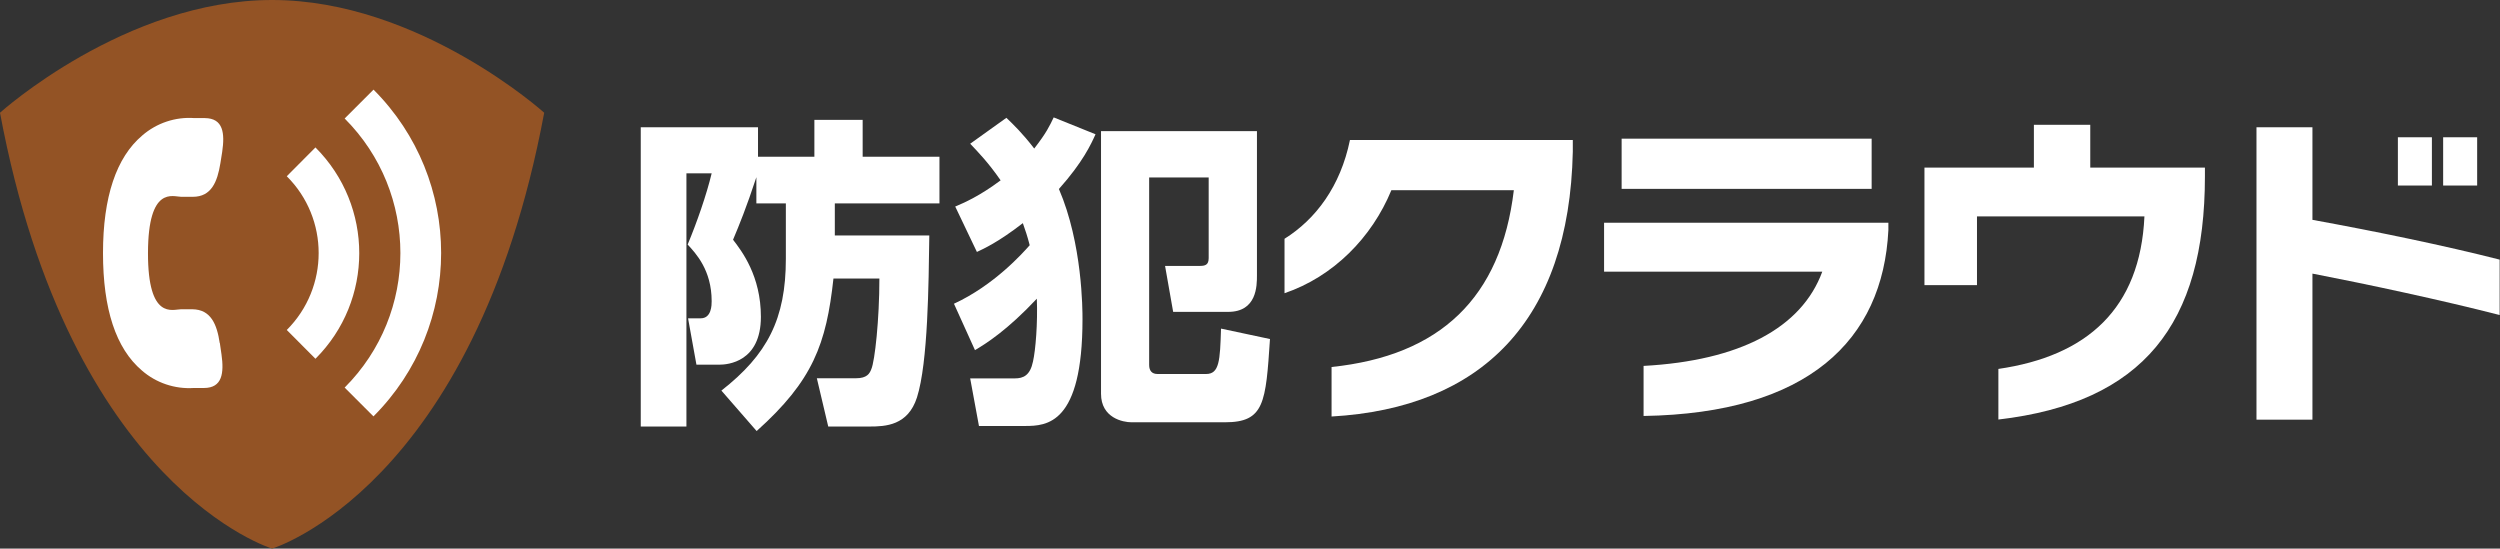 <svg width="319" height="70" viewBox="0 0 319 70" fill="none" xmlns="http://www.w3.org/2000/svg">
<rect x="0" y="0" width="319" height="70" fill="#333333" stroke="none"/>
<g clip-path="url(#clip0_16_4)">
<path d="M96.513 22.61C95.235 26.495 94.325 28.718 93.537 30.59C94.657 32.042 97.09 35.21 97.09 40.425C97.09 46.2 92.838 46.532 91.805 46.532H88.865L87.797 40.617H89.407C90.808 40.617 90.808 38.885 90.808 38.43C90.808 34.458 88.778 32.322 87.745 31.203C88.935 28.35 90.142 24.885 90.808 22.12H87.588V54.425H81.76V16.24H96.722V20.003H103.915V15.295H110.075V20.003H119.875V25.953H106.523V30.047H118.58C118.493 36.172 118.423 46.252 117.005 50.715C115.85 54.303 112.998 54.425 110.933 54.425H105.683L104.23 48.265H109.235C110.635 48.265 110.968 47.653 111.178 47.11C111.633 46.078 112.21 40.74 112.21 35.542H106.348C105.438 43.89 103.74 48.562 96.547 55.002L92.05 49.84C97.912 45.255 100.275 40.705 100.275 33.023V25.953H96.513V22.61Z" fill="white"/>
<path d="M121.712 38.763C126.84 36.4 130.48 32.322 131.39 31.29C131.057 30.012 130.9 29.593 130.515 28.473C127.382 30.905 125.51 31.745 124.652 32.148L121.887 26.355C123.042 25.865 124.985 25.025 127.68 23.012C126.105 20.738 124.827 19.425 123.795 18.34L128.415 15.033C129.325 15.908 130.445 16.975 131.967 18.953C133.542 16.922 133.91 16.1 134.452 14.98L139.79 17.133C139.212 18.41 138.18 20.685 135.117 24.115C138.127 31.098 138.127 39.568 138.127 40.722C138.127 54.145 133.577 54.355 130.777 54.355H124.915L123.795 48.282H129.5C130.567 48.282 131.442 47.915 131.81 46.13C132.142 44.678 132.422 41.212 132.3 38.115C128.537 42.123 125.86 43.82 124.407 44.678L121.712 38.727V38.763ZM160.387 16.73V35.123C160.387 36.453 160.387 39.795 156.712 39.795H149.695L148.662 33.932H153.037C153.737 33.932 154.227 33.845 154.227 32.935V22.645H146.632V46.568C146.632 47.32 147 47.722 147.7 47.722H153.895C155.592 47.722 155.68 46.025 155.802 41.93L162.05 43.26C161.507 51.398 161.35 53.883 156.31 53.883H144.375C143.307 53.883 140.49 53.34 140.49 50.242V16.73H160.405H160.387Z" fill="white"/>
<path d="M169.908 53.148V46.83C183.75 45.377 191.52 38.028 193.165 24.273H177.538C175.053 30.31 170.135 35.297 163.905 37.415V30.468C167.878 27.983 171.045 23.782 172.253 17.867H200.69V19.355C200.235 40.968 189 52.045 169.908 53.148Z" fill="white"/>
<path d="M209.72 53.095V46.69C221.987 46.025 229.88 41.86 232.522 34.667H204.68V28.42H240.957V29.365C240.257 43.417 230.702 52.745 209.72 53.078V53.095ZM206.92 24.098V17.692H238.822V24.098H206.92Z" fill="white"/>
<path d="M254.993 53.515V47.075C266.315 45.43 273.088 39.392 273.63 27.615H252.263V36.383H245.56V21.385H259.525V15.925H266.718V21.385H281.348V22.505C281.348 41.352 273.455 51.38 254.993 53.532V53.515Z" fill="white"/>
<path d="M295.067 34.913V53.55H287.927V16.24H295.067V28.052C303.047 29.505 311.885 31.325 318.955 33.127V40.197C311.517 38.29 302.295 36.312 295.067 34.913ZM305.97 23.677V17.517H310.31V23.677H305.97ZM311.745 23.677V17.517H316.085V23.677H311.745Z" fill="white"/>
<path d="M34.72 0C15.96 0 0 14.385 0 14.385C8.943 62.248 34.72 70 34.72 70C34.72 70 60.498 62.248 69.44 14.385C69.44 14.385 53.48 0 34.72 0Z" fill="#935325"/>
<path d="M47.653 11.445L43.977 15.12C53.462 24.605 53.462 39.97 43.977 49.455L47.653 53.13C59.167 41.615 59.167 22.942 47.653 11.428V11.445Z" fill="white"/>
<path d="M40.25 18.812L36.593 22.488C42.017 27.895 42.017 36.68 36.593 42.105L40.25 45.78C47.705 38.343 47.705 26.267 40.25 18.812Z" fill="white"/>
<path d="M28.035 43.767C27.685 41.405 26.915 39.48 24.535 39.462H23.1C22.05 39.462 18.865 40.898 18.883 32.27C18.9 23.642 22.102 25.113 23.117 25.113H24.605C26.985 25.113 27.738 23.188 28.122 20.825L28.35 19.39C28.7 17.01 28.508 15.085 26.128 15.068H24.797C22.383 14.893 19.985 15.697 18.148 17.29C14.84 20.09 13.143 25.13 13.143 32.288C13.143 39.445 14.787 44.45 18.095 47.267C19.915 48.86 22.312 49.665 24.727 49.508H26.023C28.385 49.508 28.595 47.583 28.262 45.22L28.052 43.767H28.035Z" fill="white"/>
</g>
<defs>
<clipPath id="clip0_16_4">
<rect width="318.938" height="70" fill="white"/>
</clipPath>
</defs>
</svg>
